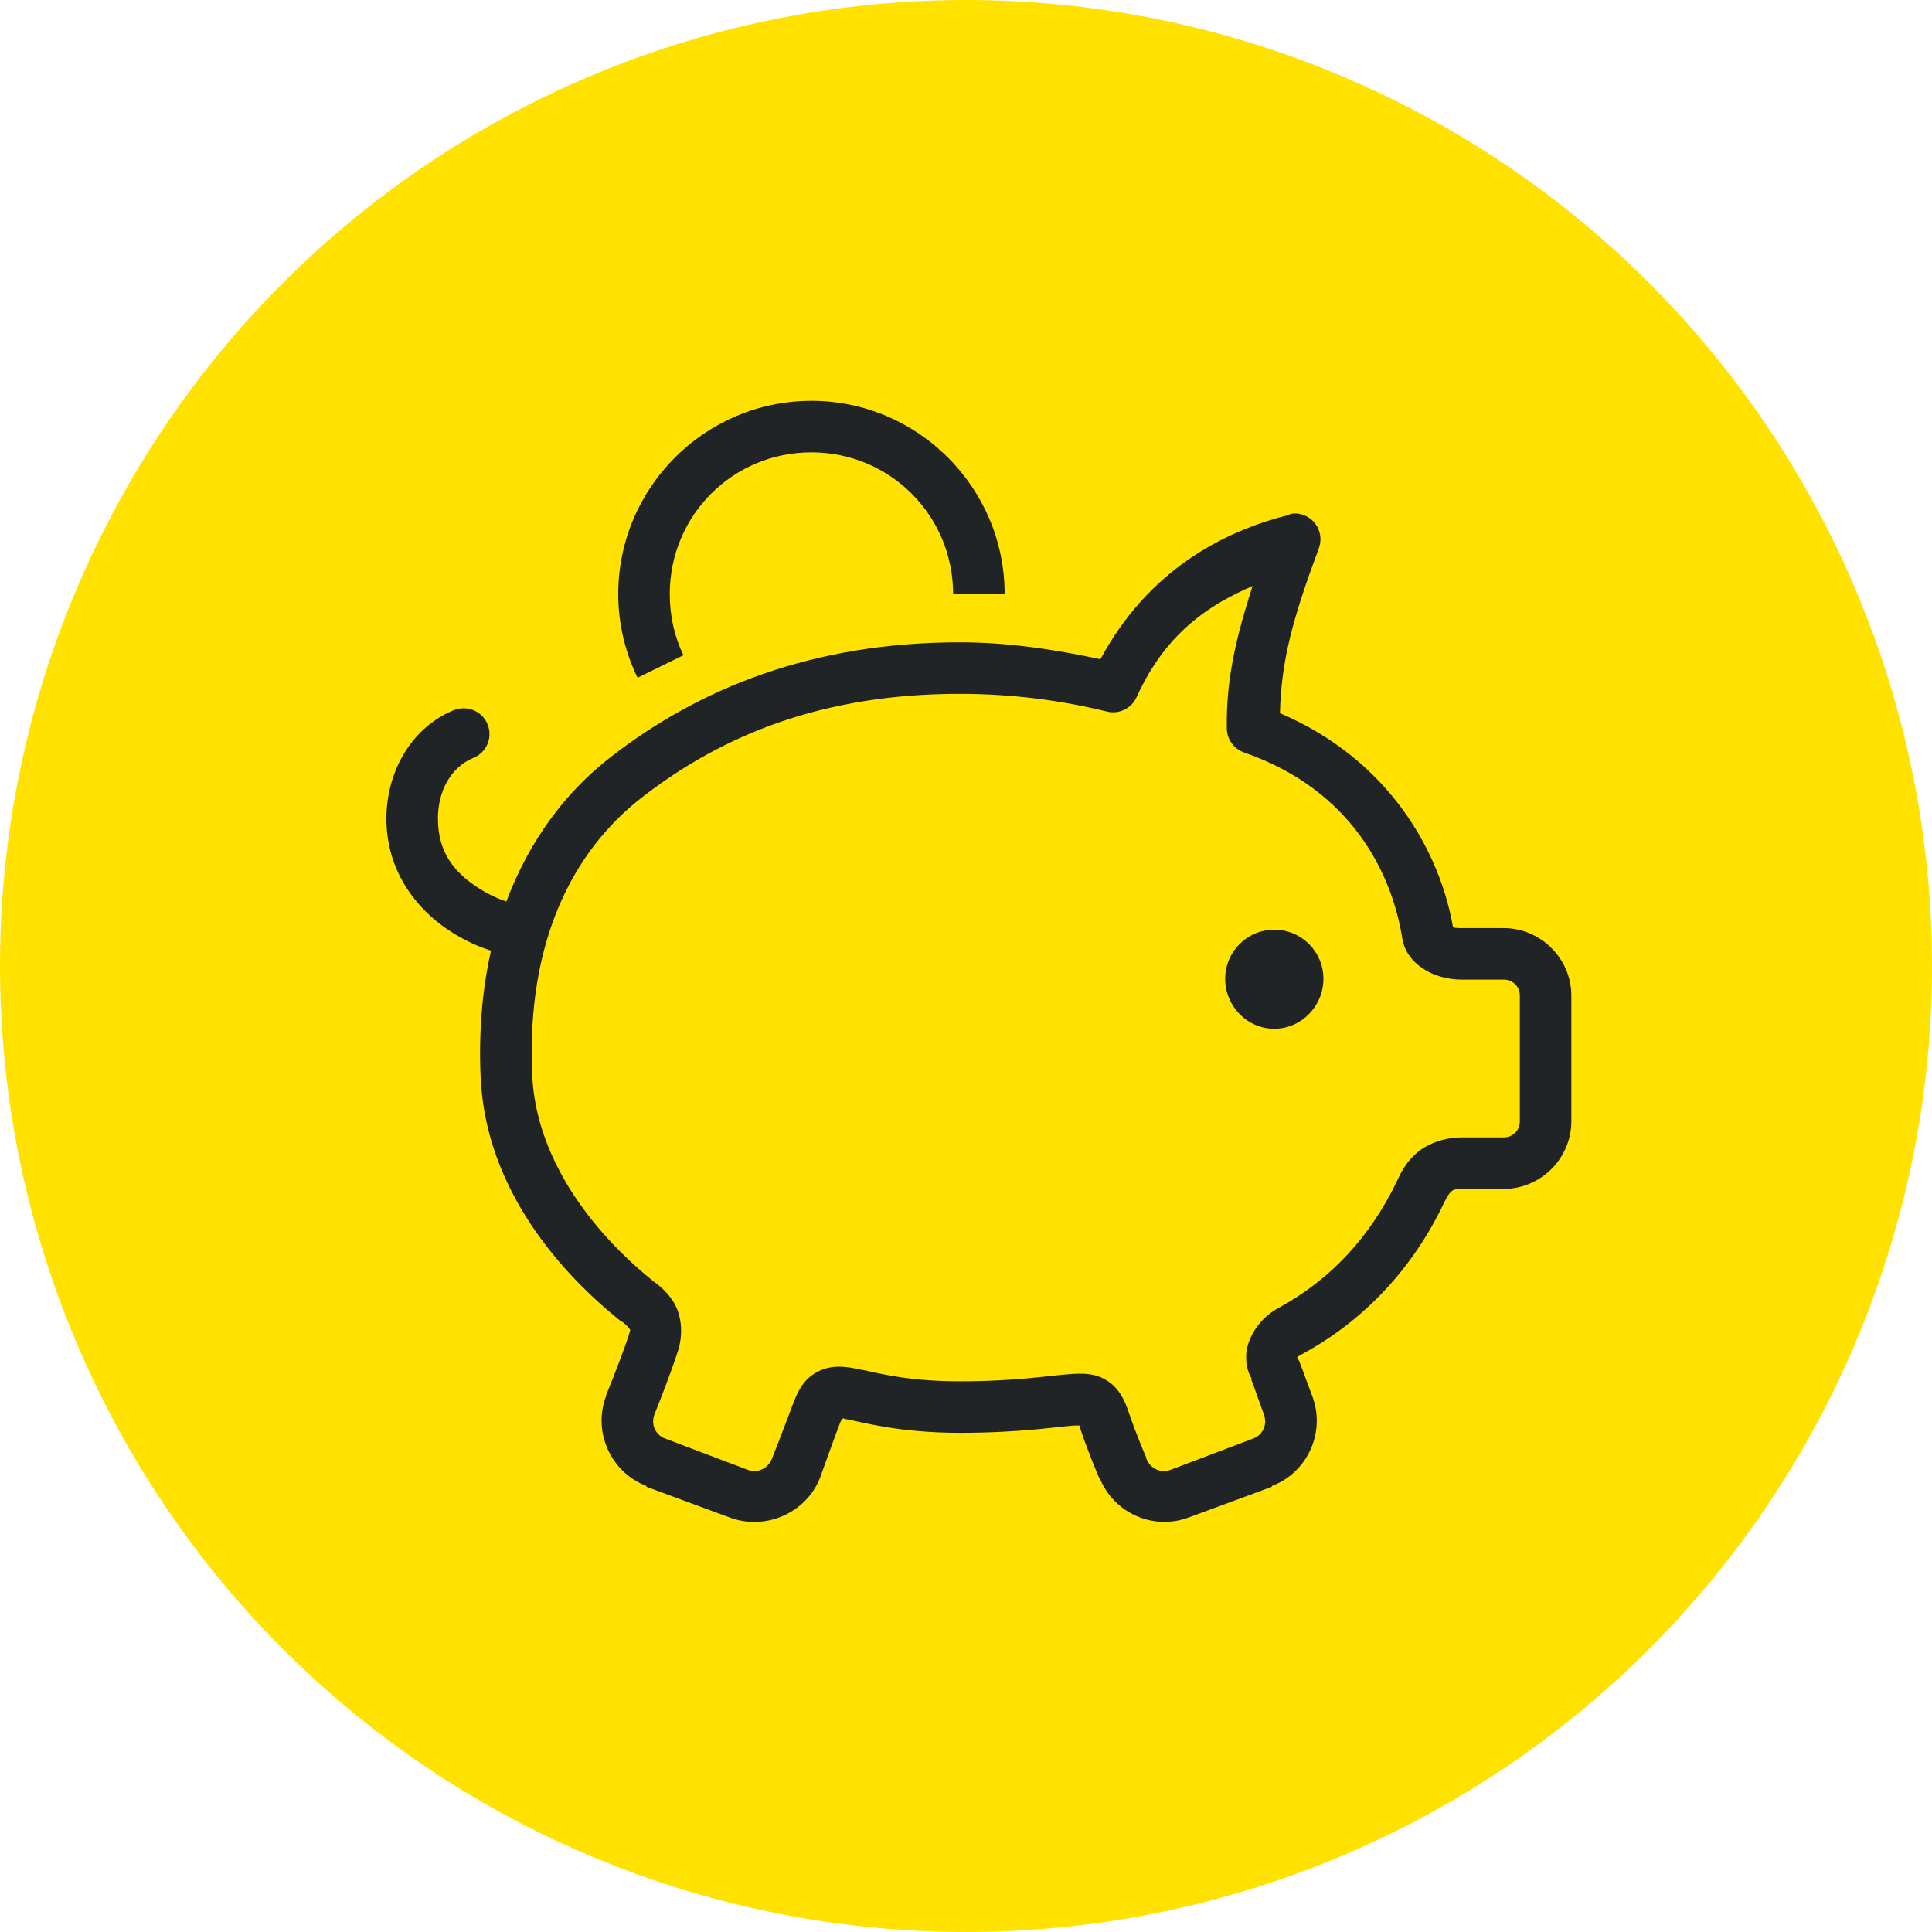 <?xml version="1.0" encoding="UTF-8"?>
<svg width="75px" height="75px" viewBox="0 0 75 75" version="1.1" xmlns="http://www.w3.org/2000/svg" xmlns:xlink="http://www.w3.org/1999/xlink">
    <title>1-Ahorro@2x</title>
    <g id="15---Segunda-fibra" stroke="none" stroke-width="1" fill="none" fill-rule="evenodd">
        <g id="D_Landing_Segundas-fibras" transform="translate(-282, -725)">
            <g id="que" transform="translate(0, 585)">
                <g id="1-Ahorro" transform="translate(282, 140)">
                    <circle id="Oval" fill="#FFE200" cx="37.5" cy="37.5" r="37.5"></circle>
                    <g id="iOS/Servicios/Settings" transform="translate(15, 15.56)" fill="#212427">
                        <path d="M16.5,3.55271368e-15 C12.367,3.55271368e-15 9,3.371 9,7.5 C9,8.66 9.273,9.773 9.75,10.75 L11.531,9.875 C11.184,9.164 11,8.355 11,7.5 C11,4.449 13.445,2 16.5,2 C19.547,2 22,4.449 22,7.5 L24,7.5 C24,3.367 20.629,3.55271368e-15 16.5,3.55271368e-15 Z M35.188,4.375 C35.145,4.383 35.102,4.395 35.062,4.406 C35.043,4.414 35.02,4.426 35,4.438 C32.465,5.074 29.562,6.594 27.719,10.031 C25.965,9.656 24.172,9.375 22.25,9.375 C16.562,9.375 12.152,11.145 8.688,13.844 C6.918,15.219 5.531,17.109 4.656,19.438 C4.348,19.332 3.938,19.16 3.469,18.844 C2.684,18.309 2,17.574 2,16.219 C2,15.141 2.504,14.238 3.344,13.875 C3.812,13.703 4.082,13.219 3.98,12.73 C3.879,12.242 3.434,11.906 2.938,11.938 C2.809,11.945 2.68,11.977 2.562,12.031 C0.902,12.746 -3.55271368e-15,14.469 -3.55271368e-15,16.219 C-3.55271368e-15,18.312 1.219,19.734 2.344,20.5 C3.039,20.973 3.633,21.207 4.062,21.344 C3.723,22.824 3.582,24.465 3.656,26.219 C3.844,30.672 6.859,33.938 9.125,35.75 C9.137,35.75 9.145,35.75 9.156,35.75 C9.359,35.91 9.422,36.004 9.438,36.031 C9.453,36.059 9.5,35.996 9.406,36.281 C9.105,37.203 8.531,38.594 8.531,38.594 C8.531,38.605 8.531,38.613 8.531,38.625 C8,40.02 8.703,41.594 10.094,42.125 C10.094,42.137 10.094,42.145 10.094,42.156 L13.312,43.344 C14.707,43.875 16.312,43.176 16.844,41.781 C16.844,41.781 17.242,40.656 17.594,39.719 C17.648,39.578 17.688,39.543 17.719,39.5 C17.758,39.504 17.762,39.516 17.844,39.531 C18.48,39.648 19.895,40.062 22.25,40.062 C24.652,40.062 26.051,39.82 26.688,39.781 C26.812,39.773 26.863,39.781 26.906,39.781 C26.922,39.809 26.918,39.832 26.938,39.875 C26.941,39.891 26.934,39.891 26.938,39.906 C27.258,40.863 27.645,41.754 27.656,41.781 C27.66,41.797 27.68,41.797 27.688,41.812 C28.23,43.18 29.777,43.867 31.156,43.344 L34.375,42.156 C34.375,42.145 34.375,42.137 34.375,42.125 C35.77,41.598 36.473,40.02 35.938,38.625 L35.438,37.281 C35.41,37.227 35.379,37.176 35.344,37.125 C35.344,37.125 35.375,37.121 35.375,37.125 C35.375,37.129 35.238,37.176 35.562,37 C37.992,35.68 39.852,33.645 41.031,31.188 C41.141,30.957 41.234,30.793 41.312,30.719 C41.391,30.645 41.438,30.594 41.75,30.594 L43.375,30.594 C44.812,30.594 46,29.406 46,27.969 L46,23.094 C46,21.656 44.816,20.469 43.375,20.469 L41.75,20.469 C41.496,20.469 41.43,20.449 41.406,20.438 C40.91,17.559 38.969,13.953 34.688,12.125 C34.738,10.066 35.191,8.438 36.188,5.75 C36.316,5.43 36.273,5.062 36.07,4.785 C35.867,4.504 35.531,4.348 35.188,4.375 Z M33.625,7.188 C33.02,9.07 32.59,10.762 32.625,12.719 C32.629,13.145 32.906,13.523 33.312,13.656 C37.496,15.117 39.039,18.371 39.438,20.875 C39.59,21.828 40.605,22.469 41.75,22.469 L43.375,22.469 C43.727,22.469 44,22.738 44,23.094 L44,27.969 C44,28.32 43.73,28.594 43.375,28.594 L41.75,28.594 C41.016,28.594 40.352,28.867 39.938,29.25 C39.523,29.633 39.34,30.055 39.219,30.312 C38.203,32.426 36.68,34.102 34.625,35.219 C33.824,35.652 33.395,36.457 33.375,37.062 C33.359,37.582 33.535,37.859 33.594,37.969 L33.562,37.969 L33.625,38.125 L34.062,39.344 C34.207,39.719 34.039,40.137 33.656,40.281 L30.438,41.5 C30.055,41.645 29.641,41.441 29.5,41.062 C29.5,41.051 29.5,41.043 29.5,41.031 C29.5,41.031 29.109,40.137 28.812,39.25 C28.664,38.816 28.453,38.332 27.969,38.031 C27.484,37.73 27.008,37.754 26.562,37.781 C25.672,37.84 24.523,38.062 22.25,38.062 C20.105,38.062 19.047,37.719 18.188,37.562 C17.758,37.484 17.23,37.414 16.688,37.719 C16.145,38.023 15.941,38.52 15.75,39.031 C15.406,39.953 14.969,41.062 14.969,41.062 C14.824,41.441 14.41,41.645 14.031,41.5 L10.812,40.281 C10.434,40.137 10.262,39.723 10.406,39.344 C10.422,39.301 10.969,37.961 11.312,36.906 C11.543,36.195 11.445,35.477 11.156,35 C10.867,34.523 10.48,34.27 10.375,34.188 C8.352,32.57 5.805,29.695 5.656,26.125 C5.445,21.059 7.184,17.527 9.906,15.406 C13.062,12.949 16.969,11.375 22.25,11.375 C24.266,11.375 26.172,11.621 27.969,12.062 C28.441,12.18 28.926,11.941 29.125,11.5 C30.246,9.027 31.906,7.934 33.625,7.188 Z M34.469,20.531 C33.41,20.531 32.562,21.383 32.562,22.438 C32.562,23.496 33.41,24.375 34.469,24.375 C35.523,24.375 36.375,23.492 36.375,22.438 C36.375,21.383 35.523,20.531 34.469,20.531 Z" id="Shape"></path>
                    </g>
                </g>
            </g>
        </g>
    </g>
</svg>